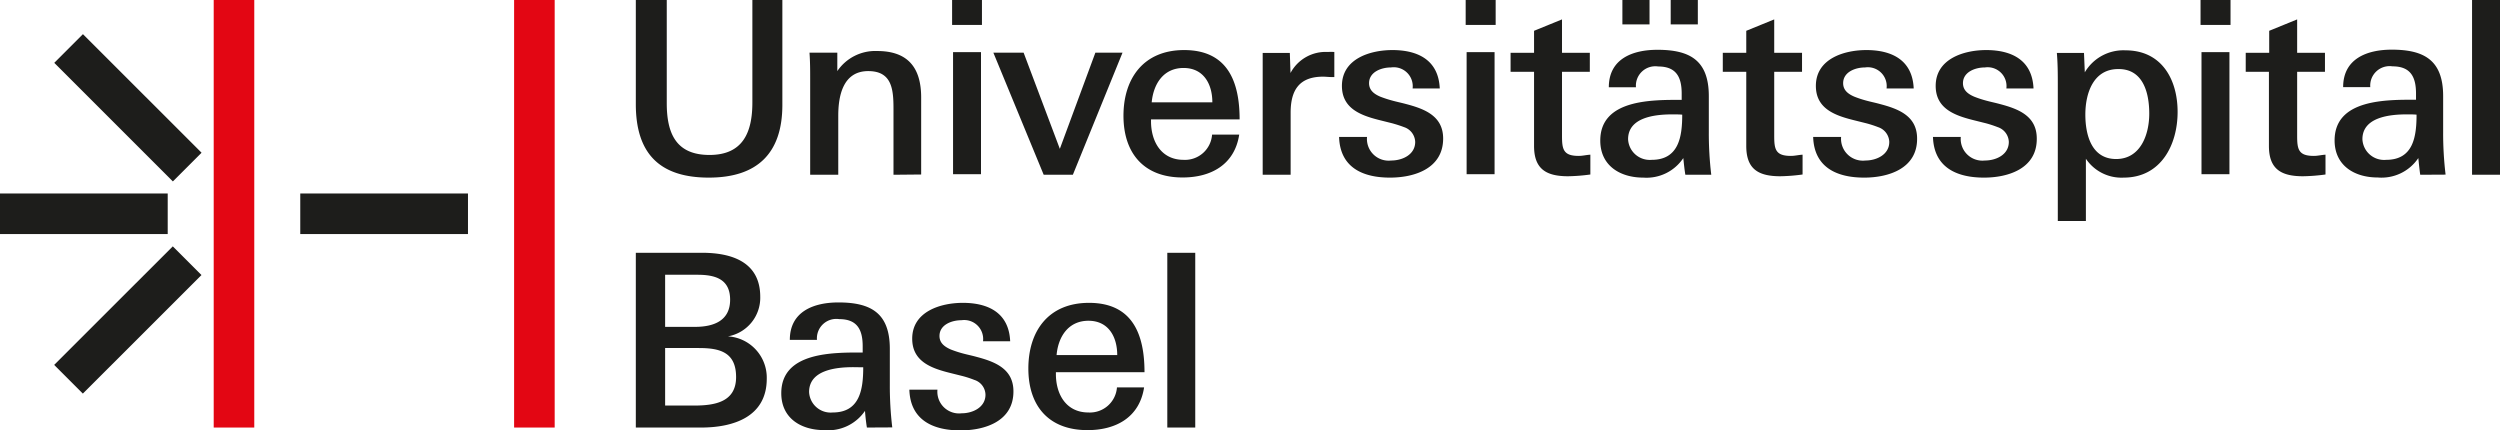 <svg width="184.25" height="31.72" id="Ebene_1" data-name="Ebene 1" xmlns="http://www.w3.org/2000/svg" viewBox="0 0 184.25 31.72">
    <defs>
        <style>.cls-1{fill:#e30613}.cls-2{fill:#1d1d1b}</style>
    </defs>
    <path class="cls-1" d="M15.75 0h2.99v31.51h-2.99zM37.89 0h2.99v31.51h-2.99z"/>
    <path class="cls-2" d="M22.13 14.26h12.36v2.99H22.13zM0 14.26h12.36v2.99H0z"/>
    <path class="cls-2" transform="rotate(-45.01 -61.364 317.93)" d="M206.42 142.66h2.99v12.36h-2.99z"/>
    <path class="cls-2" transform="rotate(-44.98 -61.515 333.755)" d="M201.73 163h12.36v2.99h-12.36z"/>
    <path class="cls-2"
          d="M250.73 154c-3.67 0-5.38-1.82-5.38-5.41v-7.72h2.28v7.64c0 2.2.66 3.82 3.15 3.82s3.16-1.7 3.16-3.87v-7.59h2.21v7.77c0 3.58-1.86 5.36-5.42 5.36ZM264.34 153.79v-4.88c0-1.42-.12-2.76-1.86-2.76-1.91 0-2.21 1.92-2.21 3.29v4.35h-2.07v-7c0-.66 0-1.32-.05-2h2.05v1.36a3.38 3.38 0 0 1 2.94-1.48c2.28 0 3.24 1.25 3.24 3.42v5.68ZM268.66 142.75v-1.84h2.2v1.84Zm.07 11v-9h2.06v9ZM277.56 153.79h-2.15l-3.71-9h2.23l2.67 7.09 2.62-7.09h2ZM283.32 149.71v.14c0 1.5.76 2.84 2.4 2.84a2 2 0 0 0 2.1-1.86h2c-.34 2.23-2.1 3.16-4.17 3.16-2.87 0-4.36-1.8-4.36-4.55s1.48-4.84 4.47-4.84c3.2 0 4.09 2.32 4.09 5.11Zm2.4-3.79c-1.48 0-2.22 1.17-2.35 2.53h4.47c0-1.34-.64-2.53-2.12-2.53ZM296 146.56c-1.76 0-2.39 1-2.39 2.65v4.58h-2.06v-8.98h2l.05 1.48a2.93 2.93 0 0 1 2.74-1.55 4.6 4.6 0 0 1 .49 0v1.85c-.35.01-.6-.03-.83-.03ZM300.93 154c-2 0-3.68-.74-3.75-3h2.06a1.6 1.6 0 0 0 1.78 1.74c.84 0 1.77-.44 1.77-1.37a1.19 1.19 0 0 0-.82-1.09c-.26-.1-.54-.19-.86-.28l-1-.25c-1.33-.34-2.72-.84-2.72-2.51 0-2 2.08-2.64 3.72-2.64 1.87 0 3.4.73 3.49 2.83h-2a1.4 1.4 0 0 0-1.59-1.55c-.73 0-1.62.34-1.62 1.16 0 .5.34.79.84 1a8.73 8.73 0 0 0 .86.28c.32.09.67.16 1 .25 1.37.36 2.76.87 2.76 2.55 0 2.19-2.08 2.88-3.92 2.88ZM306.51 142.75v-1.84h2.21v1.84Zm.07 11v-9h2.06v9ZM314.06 153.9c-1.6 0-2.51-.52-2.51-2.23v-5.47h-1.73v-1.4h1.73v-1.62l2.06-.84v2.46h2.05v1.4h-2.05v4.71c0 1 .09 1.49 1.23 1.49.29 0 .54-.07.86-.09v1.46a13.55 13.55 0 0 1-1.64.13ZM322.7 153.79c-.07-.43-.11-.84-.15-1.23a3.26 3.26 0 0 1-2.95 1.44c-1.71 0-3.17-.88-3.17-2.73 0-3.06 3.85-3 6-3v-.46c0-1.23-.41-2-1.73-2a1.43 1.43 0 0 0-1.64 1.53h-2c0-2.12 1.79-2.76 3.58-2.76 2.39 0 3.79.77 3.79 3.42v2.66a25.72 25.72 0 0 0 .18 3.13Zm-4.64-11.08v-1.8h2v1.8Zm3.68 6.63c-1.27 0-3.26.21-3.26 1.83a1.6 1.6 0 0 0 1.74 1.52c2 0 2.25-1.71 2.25-3.33-.27-.02-.47-.02-.73-.02Zm-.12-6.63v-1.8h2v1.8ZM329.7 153.9c-1.61 0-2.51-.52-2.51-2.23v-5.47h-1.73v-1.4h1.73v-1.62l2.06-.84v2.46h2.05v1.4h-2.05v4.71c0 1 .09 1.49 1.23 1.49.29 0 .54-.07.86-.09v1.46a13.55 13.55 0 0 1-1.64.13ZM335.88 154c-2 0-3.69-.74-3.76-3h2.06a1.61 1.61 0 0 0 1.79 1.74c.83 0 1.76-.44 1.76-1.37a1.19 1.19 0 0 0-.82-1.09 7.93 7.93 0 0 0-.86-.28l-1-.25c-1.34-.34-2.73-.84-2.73-2.51 0-2 2.08-2.64 3.72-2.64 1.87 0 3.4.73 3.49 2.83h-2a1.39 1.39 0 0 0-1.58-1.55c-.73 0-1.62.34-1.62 1.16 0 .5.34.79.84 1a7.71 7.71 0 0 0 .85.28c.32.09.68.16 1 .25 1.37.36 2.76.87 2.76 2.55.02 2.19-2.07 2.88-3.9 2.88ZM344.71 154c-2 0-3.69-.74-3.76-3H343a1.6 1.6 0 0 0 1.77 1.74c.85 0 1.77-.44 1.77-1.37a1.19 1.19 0 0 0-.82-1.09 8.48 8.48 0 0 0-.85-.28l-1-.25c-1.33-.34-2.72-.84-2.72-2.51 0-2 2.09-2.64 3.72-2.64 1.87 0 3.4.73 3.49 2.83h-2a1.39 1.39 0 0 0-1.58-1.55c-.73 0-1.62.34-1.62 1.16 0 .5.34.79.84 1a7.71 7.71 0 0 0 .85.28c.32.09.67.16 1 .25 1.37.36 2.75.87 2.75 2.55.02 2.19-2.06 2.88-3.89 2.88ZM355 154a3.16 3.16 0 0 1-2.78-1.39v4.59h-2.07v-10c0-.78 0-1.57-.07-2.39h2l.06 1.43a3.3 3.3 0 0 1 3-1.62c2.67 0 3.84 2.15 3.84 4.54S357.78 154 355 154Zm-.4-8c-1.83 0-2.42 1.78-2.42 3.35s.49 3.28 2.27 3.28 2.44-1.77 2.44-3.35-.48-3.28-2.25-3.28ZM360.67 142.75v-1.84h2.21v1.84Zm.07 11v-9h2.06v9ZM368.22 153.9c-1.6 0-2.51-.52-2.51-2.23v-5.47H364v-1.4h1.73v-1.62l2.06-.84v2.46h2.05v1.4h-2.05v4.71c0 1 .09 1.49 1.23 1.49.29 0 .54-.07.86-.09v1.46a13.55 13.55 0 0 1-1.66.13ZM376.86 153.79c-.06-.43-.1-.84-.14-1.23a3.27 3.27 0 0 1-3 1.43c-1.71 0-3.17-.88-3.17-2.73 0-3.06 3.84-3 6-3v-.46c0-1.23-.41-2-1.73-2a1.43 1.43 0 0 0-1.64 1.53h-2c0-2.12 1.8-2.76 3.58-2.76 2.38 0 3.79.77 3.79 3.42v2.66a25.72 25.72 0 0 0 .18 3.13Zm-1-4.45c-1.26 0-3.26.21-3.26 1.83a1.6 1.6 0 0 0 1.75 1.52c2 0 2.24-1.71 2.24-3.33-.22-.02-.45-.02-.69-.02ZM380.68 153.79v-12.88h2.06v12.88ZM250.16 172.42h-4.81v-12.88h4.88c2.16 0 4.29.66 4.29 3.24a2.89 2.89 0 0 1-2.38 2.92 3.05 3.05 0 0 1 2.86 3.12c0 2.85-2.52 3.6-4.84 3.6Zm-.27-11.26h-2.38V165h2.2c1.38 0 2.59-.45 2.59-2s-1.14-1.84-2.41-1.84Zm.11 5.4h-2.49v4.24h2.12c1.53 0 3.11-.25 3.11-2.1s-1.23-2.14-2.74-2.14ZM262.38 172.42a14.5 14.5 0 0 1-.14-1.23 3.28 3.28 0 0 1-3 1.42c-1.71 0-3.17-.87-3.17-2.72 0-3.06 3.85-3 6-3v-.46c0-1.23-.41-2-1.73-2a1.43 1.43 0 0 0-1.64 1.53h-2c0-2.12 1.8-2.76 3.58-2.76 2.38 0 3.79.77 3.79 3.42v2.65a25.77 25.77 0 0 0 .18 3.14Zm-1-4.45c-1.27 0-3.26.21-3.26 1.83a1.59 1.59 0 0 0 1.74 1.51c2 0 2.25-1.7 2.25-3.33ZM269.27 172.63c-2 0-3.69-.75-3.76-3h2.07a1.6 1.6 0 0 0 1.78 1.74c.84 0 1.76-.45 1.76-1.37a1.17 1.17 0 0 0-.82-1.09 7.71 7.71 0 0 0-.85-.28l-1-.25c-1.34-.34-2.73-.84-2.73-2.51 0-2 2.09-2.64 3.73-2.64 1.87 0 3.4.73 3.49 2.83h-2a1.4 1.4 0 0 0-1.59-1.55c-.73 0-1.62.34-1.62 1.16 0 .5.34.78.84 1a8.48 8.48 0 0 0 .85.28c.32.09.68.16 1 .25 1.37.36 2.76.87 2.76 2.55.01 2.19-2.07 2.88-3.91 2.88ZM276.31 168.34v.14c0 1.5.76 2.83 2.4 2.83a2 2 0 0 0 2.1-1.85h2c-.34 2.23-2.1 3.15-4.17 3.15-2.87 0-4.36-1.79-4.36-4.54s1.47-4.84 4.47-4.84c3.2 0 4.09 2.31 4.09 5.11Zm2.4-3.79c-1.48 0-2.23 1.17-2.35 2.53h4.47c0-1.34-.64-2.53-2.12-2.53ZM284.52 172.42v-12.88h2.06v12.88Z"
          transform="translate(-198.49 -140.91)"/>
</svg>